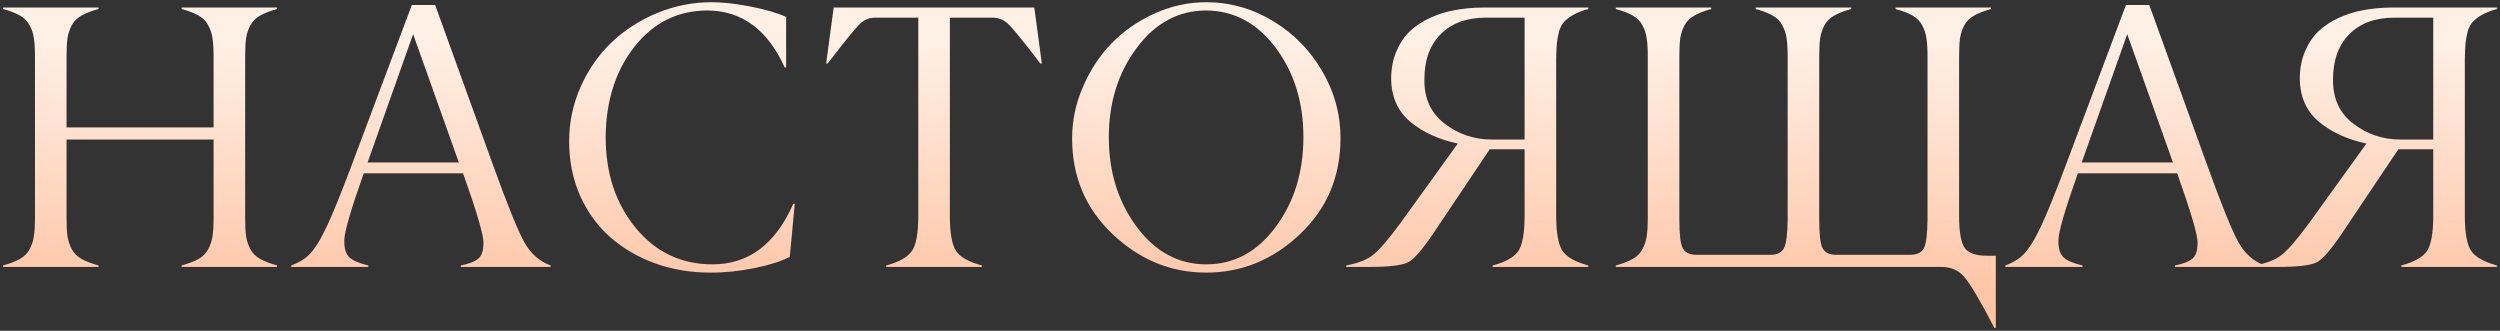 <?xml version="1.0" encoding="UTF-8"?> <svg xmlns="http://www.w3.org/2000/svg" width="665" height="88" viewBox="0 0 665 88" fill="none"><rect x="0" y="0" width="665" height="88" fill="#333333" stroke="none"/> <path d="M73.709 70.609V71H48.318V70.609C50.206 70.088 51.72 69.503 52.859 68.852C53.999 68.201 54.845 67.338 55.398 66.264C55.984 65.189 56.359 64.05 56.522 62.846C56.717 61.641 56.815 59.997 56.815 57.914V37.113H17.703V57.914C17.703 59.997 17.785 61.641 17.947 62.846C18.143 64.05 18.517 65.189 19.07 66.264C19.656 67.338 20.519 68.201 21.658 68.852C22.797 69.503 24.311 70.088 26.199 70.609V71H0.809V70.609C2.697 70.088 4.21 69.503 5.35 68.852C6.489 68.201 7.335 67.338 7.889 66.264C8.475 65.189 8.849 64.05 9.012 62.846C9.207 61.641 9.305 59.997 9.305 57.914V15.092C9.305 13.008 9.207 11.365 9.012 10.16C8.849 8.956 8.475 7.816 7.889 6.742C7.335 5.668 6.489 4.805 5.35 4.154C4.21 3.503 2.697 2.917 0.809 2.396V2.006H26.199V2.396C24.311 2.917 22.797 3.503 21.658 4.154C20.519 4.805 19.656 5.668 19.07 6.742C18.517 7.816 18.143 8.956 17.947 10.16C17.785 11.365 17.703 13.008 17.703 15.092V33.891H56.815V15.092C56.815 13.008 56.717 11.365 56.522 10.16C56.359 8.956 55.984 7.816 55.398 6.742C54.845 5.668 53.999 4.805 52.859 4.154C51.72 3.503 50.206 2.917 48.318 2.396V2.006H73.709V2.396C71.821 2.917 70.307 3.503 69.168 4.154C68.029 4.805 67.166 5.668 66.58 6.742C66.027 7.816 65.652 8.956 65.457 10.16C65.294 11.365 65.213 13.008 65.213 15.092V57.914C65.213 59.997 65.294 61.641 65.457 62.846C65.652 64.05 66.027 65.189 66.58 66.264C67.166 67.338 68.029 68.201 69.168 68.852C70.307 69.503 71.821 70.088 73.709 70.609ZM122.049 43.217L109.891 9.086L97.781 43.217H122.049ZM128.592 64.457C128.592 62.374 126.785 56.254 123.172 46.098H96.756C93.305 55.831 91.58 61.788 91.58 63.969C91.547 66.117 92.019 67.631 92.996 68.51C93.94 69.356 95.6 70.056 97.977 70.609V71H77.469V70.609C78.771 70.121 79.894 69.551 80.838 68.9C81.782 68.249 82.628 67.419 83.377 66.41C84.158 65.368 84.76 64.441 85.184 63.627C85.639 62.813 86.242 61.641 86.99 60.111C88.455 57.019 90.62 51.68 93.484 44.096L109.549 1.322H115.75L131.18 43.998C134.988 54.545 137.755 61.365 139.48 64.457C141.173 67.484 143.501 69.535 146.463 70.609V71H122.586V70.609C124.767 70.186 126.329 69.568 127.273 68.754C128.185 67.973 128.624 66.54 128.592 64.457ZM188.895 72.514C183.751 72.514 178.885 71.7 174.295 70.072C169.738 68.412 165.766 66.101 162.381 63.139C158.995 60.176 156.31 56.498 154.324 52.103C152.371 47.676 151.395 42.842 151.395 37.602C151.395 32.491 152.42 27.641 154.471 23.051C156.521 18.461 159.256 14.538 162.674 11.283C166.124 7.995 170.161 5.391 174.783 3.471C179.438 1.55 184.272 0.59 189.285 0.59C192.215 0.59 195.617 0.964 199.49 1.713C203.396 2.462 206.603 3.389 209.109 4.496V17.924H208.719C204.194 7.898 197.358 2.852 188.211 2.787C180.333 2.787 173.855 5.993 168.777 12.406C163.732 18.819 161.176 26.859 161.111 36.527C161.111 46.13 163.781 54.171 169.119 60.648C174.425 67.094 181.229 70.316 189.529 70.316C199.132 70.316 206.294 64.945 211.014 54.203H211.404L210.086 68.314C207.84 69.486 204.747 70.479 200.809 71.293C196.609 72.139 192.638 72.546 188.895 72.514ZM261.16 70.609V71H235.721V70.609C239.171 69.698 241.466 68.396 242.605 66.703C243.712 65.076 244.266 61.967 244.266 57.377V4.691H232.84C231.115 4.691 229.682 5.31 228.543 6.547C227.339 7.816 225.874 9.558 224.148 11.771C222.195 14.278 220.861 15.987 220.145 16.898H219.754L221.756 2.006H275.125L277.127 16.898H276.736C272.146 10.876 269.249 7.328 268.045 6.254C266.906 5.212 265.571 4.691 264.041 4.691H252.664V57.377C252.664 61.902 253.201 65.01 254.275 66.703C255.415 68.396 257.71 69.698 261.16 70.609ZM302.371 60.355C307.319 66.996 313.488 70.316 320.877 70.316C328.266 70.316 334.419 66.996 339.334 60.355C344.249 53.747 346.707 45.788 346.707 36.478C346.707 27.201 344.249 19.275 339.334 12.699C334.419 6.156 328.266 2.852 320.877 2.787C313.488 2.787 307.319 6.107 302.371 12.748C297.423 19.356 294.949 27.283 294.949 36.527C294.949 45.74 297.423 53.682 302.371 60.355ZM356.57 36.82C356.57 47.009 352.973 55.505 345.779 62.309C338.585 69.112 330.285 72.514 320.877 72.514C311.469 72.514 303.169 69.112 295.975 62.309C288.781 55.505 285.184 47.009 285.184 36.82C285.184 32.1 286.144 27.527 288.064 23.1C289.985 18.64 292.54 14.766 295.73 11.479C298.953 8.191 302.762 5.554 307.156 3.568C311.583 1.583 316.157 0.59 320.877 0.59C327.192 0.59 333.117 2.266 338.65 5.619C344.184 8.972 348.562 13.448 351.785 19.047C355.008 24.613 356.603 30.538 356.57 36.82ZM396.756 37.113H405.545V4.691H395.291C390.148 4.691 386.128 6.156 383.23 9.086C380.333 11.983 378.885 16.003 378.885 21.146C378.82 26.192 380.626 30.115 384.305 32.914C387.983 35.714 392.133 37.113 396.756 37.113ZM405.545 57.377V39.701H396.268L381.375 61.918C378.413 66.312 376.167 68.917 374.637 69.731C373.042 70.577 369.559 71 364.188 71H358.084V70.609C361.242 70.023 363.634 69.079 365.262 67.777C366.922 66.475 369.331 63.676 372.488 59.379L387.771 38.188C382.726 37.113 378.527 35.193 375.174 32.426C371.821 29.626 370.112 25.818 370.047 21C370.047 18.298 370.503 15.873 371.414 13.725C372.326 11.544 373.53 9.737 375.027 8.305C376.557 6.872 378.364 5.684 380.447 4.74C382.563 3.764 384.76 3.08 387.039 2.689C389.318 2.266 391.727 2.038 394.266 2.006H422.488V2.396C420.926 2.82 419.624 3.324 418.582 3.91C417.573 4.464 416.759 5.066 416.141 5.717C415.522 6.368 415.05 7.23 414.725 8.305C414.432 9.379 414.236 10.437 414.139 11.479C414.041 12.488 413.976 13.855 413.943 15.58V57.377C413.943 61.902 414.497 65.01 415.604 66.703C416.71 68.363 419.005 69.665 422.488 70.609V71H397.049V70.609C400.499 69.698 402.794 68.396 403.934 66.703C405.008 65.01 405.545 61.902 405.545 57.377ZM521.121 15.092V57.377C521.121 61.641 521.609 64.49 522.586 65.922C523.595 67.322 525.532 68.022 528.396 68.022H530.887V87.211H530.496C526.72 79.919 524.018 75.362 522.391 73.539C520.893 71.846 518.891 71 516.385 71H429.812V70.609C431.701 70.088 433.214 69.503 434.354 68.852C435.493 68.201 436.339 67.338 436.893 66.264C437.479 65.189 437.853 64.05 438.016 62.846C438.211 61.641 438.309 59.997 438.309 57.914V15.092C438.309 13.008 438.211 11.365 438.016 10.16C437.853 8.956 437.479 7.816 436.893 6.742C436.339 5.668 435.493 4.805 434.354 4.154C433.214 3.503 431.701 2.917 429.812 2.396V2.006H455.203V2.396C453.315 2.917 451.801 3.503 450.662 4.154C449.523 4.805 448.66 5.668 448.074 6.742C447.521 7.816 447.146 8.956 446.951 10.16C446.788 11.365 446.707 13.008 446.707 15.092V58.598C446.707 62.439 447.016 64.929 447.635 66.068C448.286 67.24 449.507 67.81 451.297 67.777H470.926C472.684 67.777 473.888 67.191 474.539 66.019C475.125 64.913 475.451 62.439 475.516 58.598V15.092C475.516 13.008 475.418 11.365 475.223 10.16C475.06 8.956 474.686 7.816 474.1 6.742C473.546 5.668 472.7 4.805 471.561 4.154C470.421 3.503 468.908 2.917 467.02 2.396V2.006H492.41V2.396C490.522 2.917 489.008 3.503 487.869 4.154C486.73 4.805 485.867 5.668 485.281 6.742C484.728 7.816 484.354 8.956 484.158 10.16C483.995 11.365 483.914 13.008 483.914 15.092V58.598C483.914 62.439 484.223 64.929 484.842 66.068C485.493 67.24 486.714 67.81 488.504 67.777H508.084C509.874 67.777 511.095 67.208 511.746 66.068C512.332 64.962 512.658 62.471 512.723 58.598V15.092C512.723 13.008 512.625 11.365 512.43 10.16C512.267 8.956 511.893 7.816 511.307 6.742C510.753 5.668 509.907 4.805 508.768 4.154C507.628 3.503 506.115 2.917 504.227 2.396V2.006H529.617V2.396C527.729 2.917 526.215 3.503 525.076 4.154C523.937 4.805 523.074 5.668 522.488 6.742C521.935 7.816 521.561 8.956 521.365 10.16C521.202 11.365 521.121 13.008 521.121 15.092ZM578.006 43.217L565.848 9.086L553.738 43.217H578.006ZM584.549 64.457C584.549 62.374 582.742 56.254 579.129 46.098H552.713C549.262 55.831 547.537 61.788 547.537 63.969C547.505 66.117 547.977 67.631 548.953 68.51C549.897 69.356 551.557 70.056 553.934 70.609V71H533.426V70.609C534.728 70.121 535.851 69.551 536.795 68.9C537.739 68.249 538.585 67.419 539.334 66.41C540.115 65.368 540.717 64.441 541.141 63.627C541.596 62.813 542.199 61.641 542.947 60.111C544.412 57.019 546.577 51.68 549.441 44.096L565.506 1.322H571.707L587.137 43.998C590.945 54.545 593.712 61.365 595.438 64.457C597.13 67.484 599.458 69.535 602.42 70.609V71H578.543V70.609C580.724 70.186 582.286 69.568 583.23 68.754C584.142 67.973 584.581 66.54 584.549 64.457ZM638.455 37.113H647.244V4.691H636.99C631.847 4.691 627.827 6.156 624.93 9.086C622.033 11.983 620.584 16.003 620.584 21.146C620.519 26.192 622.326 30.115 626.004 32.914C629.682 35.714 633.833 37.113 638.455 37.113ZM647.244 57.377V39.701H637.967L623.074 61.918C620.112 66.312 617.866 68.917 616.336 69.731C614.741 70.577 611.258 71 605.887 71H599.783V70.609C602.941 70.023 605.333 69.079 606.961 67.777C608.621 66.475 611.03 63.676 614.188 59.379L629.471 38.188C624.425 37.113 620.226 35.193 616.873 32.426C613.52 29.626 611.811 25.818 611.746 21C611.746 18.298 612.202 15.873 613.113 13.725C614.025 11.544 615.229 9.737 616.727 8.305C618.257 6.872 620.063 5.684 622.146 4.74C624.262 3.764 626.46 3.08 628.738 2.689C631.017 2.266 633.426 2.038 635.965 2.006H664.188V2.396C662.625 2.82 661.323 3.324 660.281 3.91C659.272 4.464 658.458 5.066 657.84 5.717C657.221 6.368 656.749 7.23 656.424 8.305C656.131 9.379 655.936 10.437 655.838 11.479C655.74 12.488 655.675 13.855 655.643 15.58V57.377C655.643 61.902 656.196 65.01 657.303 66.703C658.41 68.363 660.704 69.665 664.188 70.609V71H638.748V70.609C642.199 69.698 644.493 68.396 645.633 66.703C646.707 65.01 647.244 61.902 647.244 57.377Z" fill="url(#paint0_linear_111_9)"></path> <defs> <linearGradient id="paint0_linear_111_9" x1="577" y1="10" x2="577" y2="82" gradientUnits="userSpaceOnUse"> <stop stop-color="#FFF0E6"></stop> <stop offset="1" stop-color="#FFC3A3"></stop> </linearGradient> </defs> </svg> 